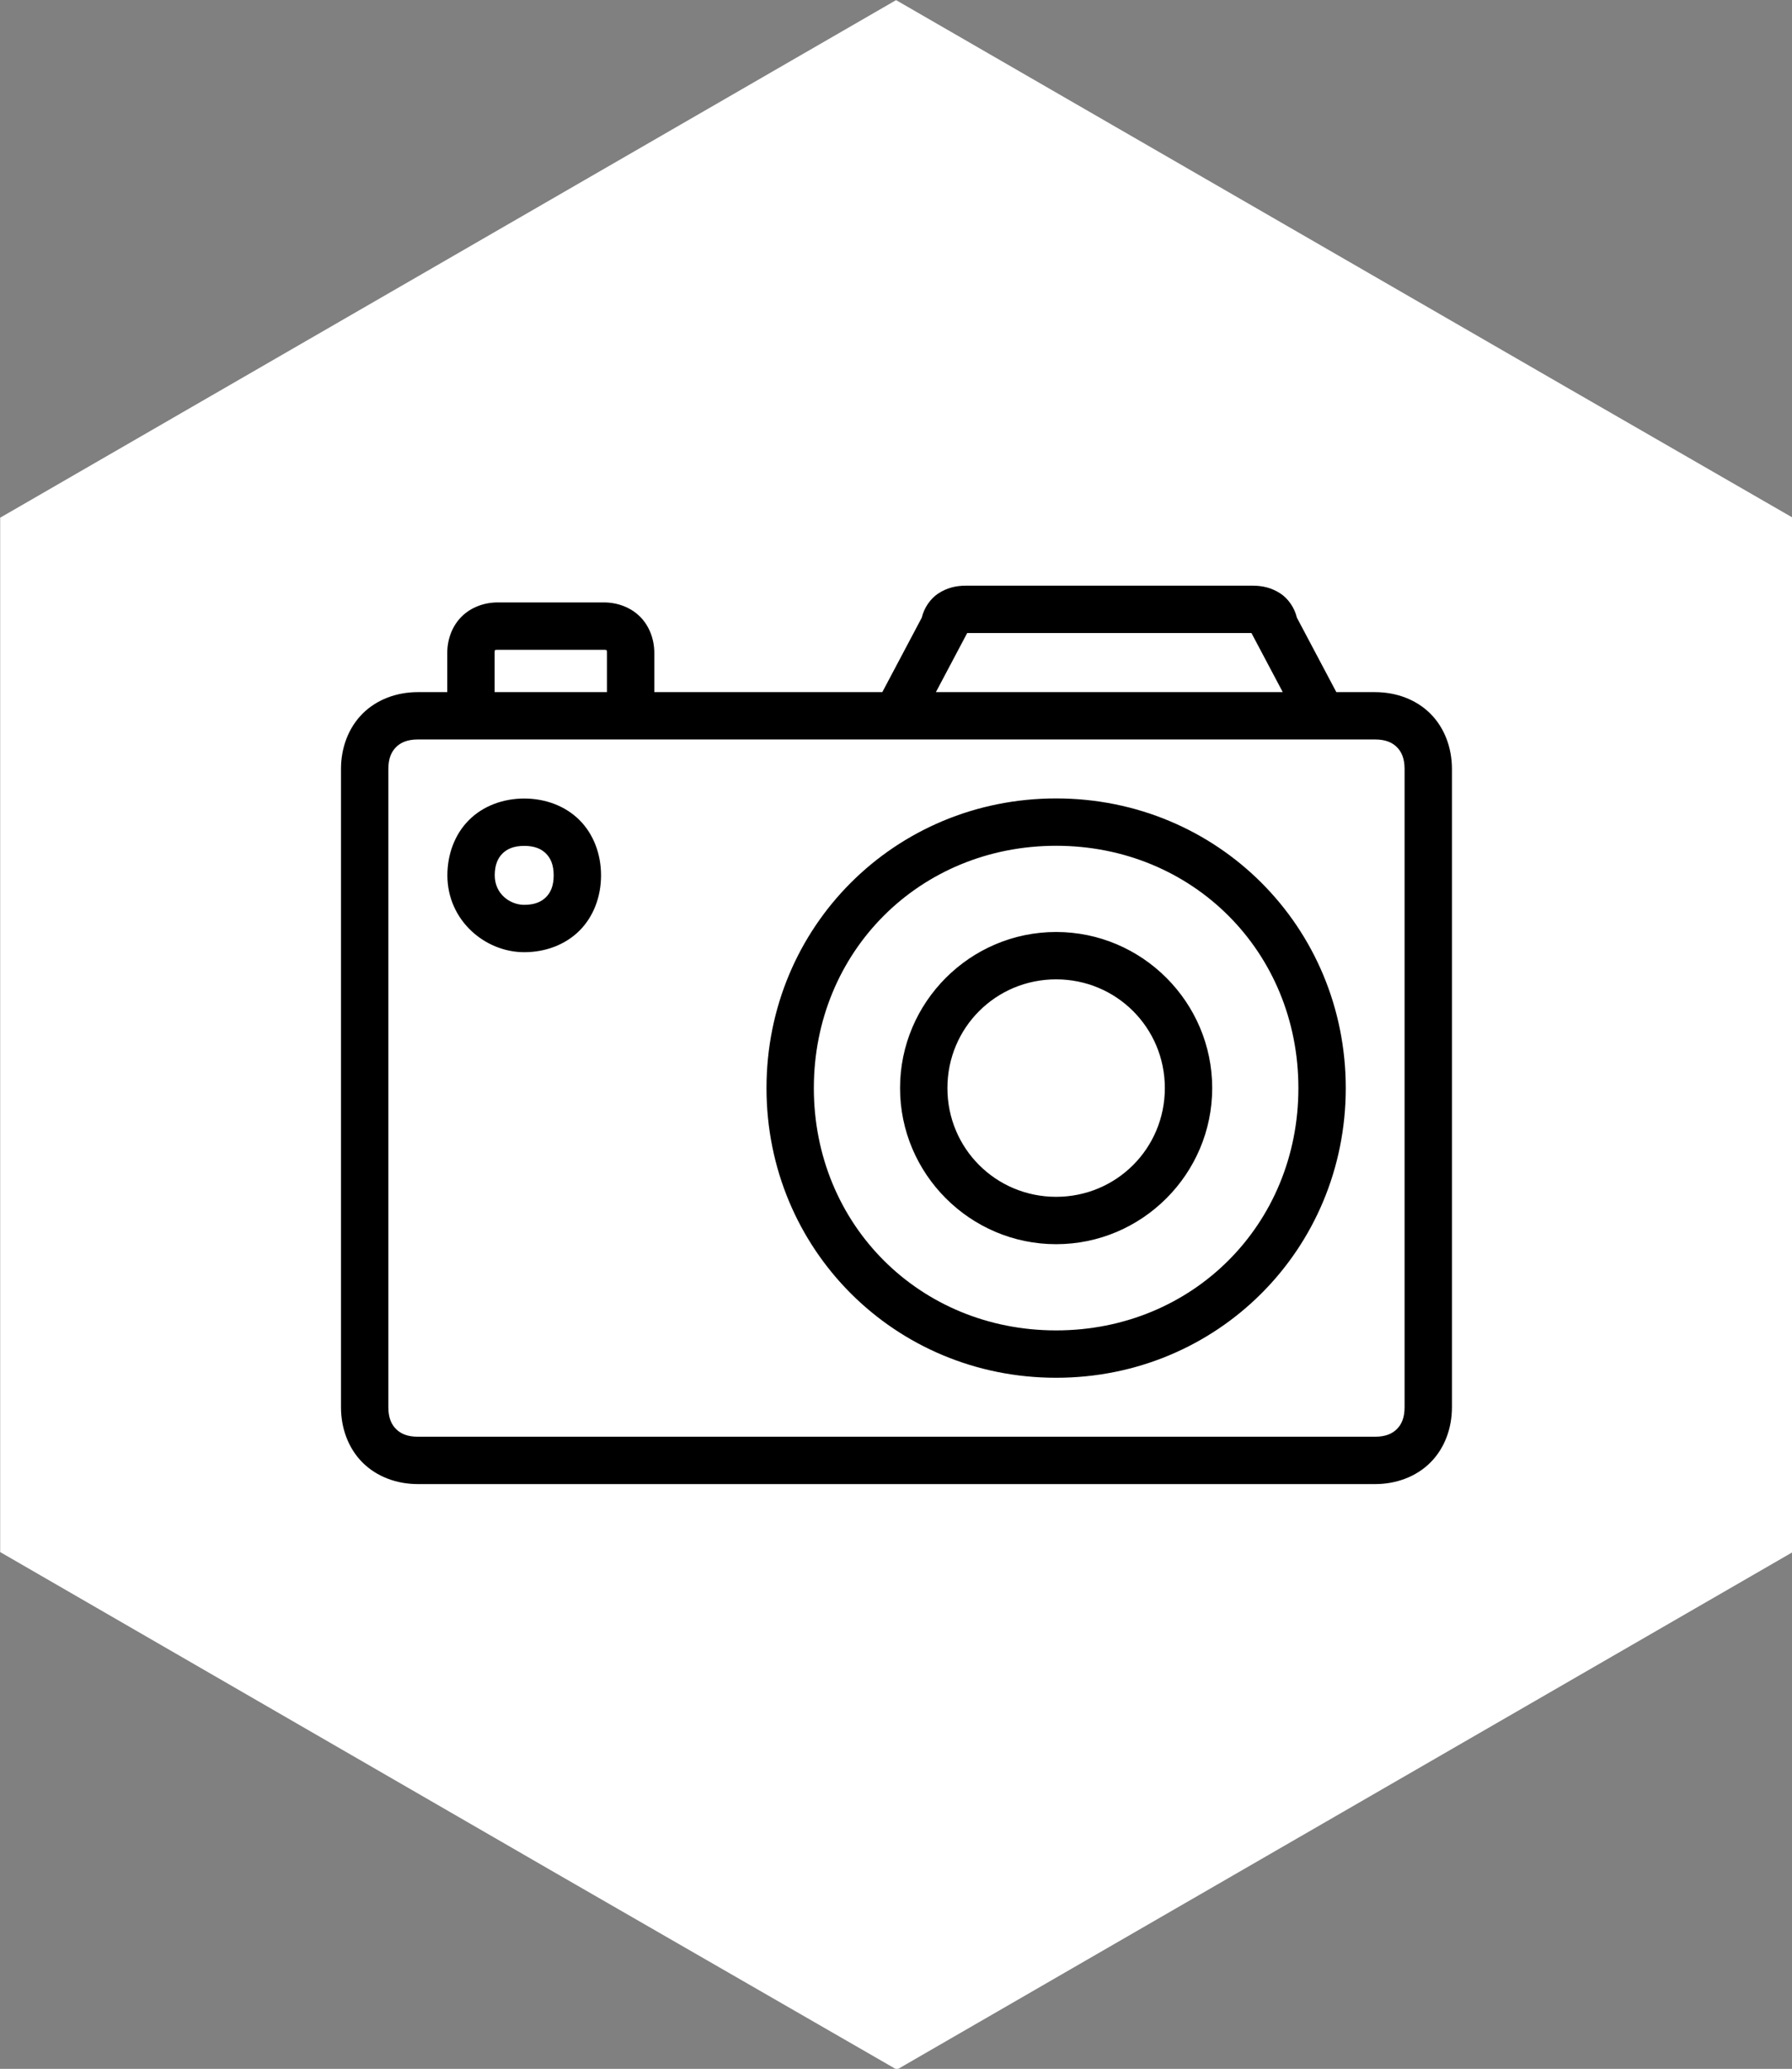<?xml version="1.0" encoding="UTF-8" standalone="no"?>
<svg
   id="Layer_1"
   version="1.1"
   viewBox="0 0 230.7 266.3"
   xml:space="preserve"
   width="230.7"
   height="266.3"
   xmlns="http://www.w3.org/2000/svg"
   xmlns:svg="http://www.w3.org/2000/svg"><rect x="0" y="0" width="230.7" height="266.3" fill="#808080" stroke="none"/><defs
     id="defs1" /><g
     id="gContent"
     transform="matrix(1.009,0,0,1.009,-66.261,-48.461)"
     style="stroke:none"><path
       d="M 265.162,97.218 180.001,48.045 65.692,114.072 v 131.956 l 71.381,41.242 v 0 c 0,0 43.027,24.785 43.027,24.785 L 294.408,246.028 V 114.072 Z"
       id="pContentBackground"
       style="fill:#ffffff;fill-opacity:1;stroke:none;stroke-width:2;stroke-dasharray:none;stroke-opacity:1" /><path
       id="pContent"
       style="fill:#000000;fill-opacity:1;stroke:none;stroke-width:0.991;stroke-miterlimit:10"
       d="m 188.886,122.745 c -1.187,0 -2.394,0.253 -3.545,1.024 -0.922,0.618 -1.761,1.759 -2.062,3.054 l -5.033,9.5 h -29.093 v -5.023 c 0,-1.69 -0.612,-3.395 -1.818,-4.601 -1.206,-1.206 -2.911,-1.818 -4.601,-1.818 h -13.576 c -1.69,0 -3.395,0.612 -4.601,1.818 -1.206,1.206 -1.818,2.911 -1.818,4.601 v 5.023 h -3.758 c -2.706,0 -5.257,0.952 -7.054,2.75 -1.797,1.797 -2.75,4.346 -2.75,7.052 v 81.429 c 0,2.706 0.952,5.255 2.75,7.052 1.797,1.797 4.348,2.75 7.054,2.75 h 122.142 c 2.706,0 5.255,-0.952 7.052,-2.75 1.797,-1.797 2.75,-4.346 2.75,-7.052 v -81.429 c 0,-2.706 -0.952,-5.255 -2.75,-7.052 -1.794,-1.794 -4.338,-2.744 -7.039,-2.748 v -0.002 h -0.014 -2.968 -1.981 l -5.033,-9.5 c -0.301,-1.295 -1.14,-2.436 -2.062,-3.054 -1.151,-0.771 -2.361,-1.024 -3.547,-1.024 z m 0.188,6.043 h 36.271 l 3.991,7.534 h -44.253 z m -59.916,2.136 h 13.576 c 0.351,0 0.345,0.066 0.327,0.048 -0.017,-0.017 0.048,-0.024 0.048,0.327 v 5.023 h -14.327 v -5.023 c 0,-0.351 0.066,-0.345 0.048,-0.327 -0.017,0.017 -0.024,-0.048 0.327,-0.048 z m -10.177,11.44 h 6.795 3.007 14.327 38.773 50.653 5.619 2.968 c 1.363,0 2.202,0.403 2.779,0.98 0.576,0.576 0.98,1.418 0.98,2.781 v 81.429 c 0,1.363 -0.403,2.202 -0.98,2.779 -0.576,0.576 -1.416,0.98 -2.779,0.98 h -122.142 c -1.363,0 -2.204,-0.403 -2.781,-0.98 -0.576,-0.576 -0.98,-1.416 -0.98,-2.779 v -81.429 c 0,-1.363 0.403,-2.204 0.98,-2.781 0.576,-0.576 1.418,-0.98 2.781,-0.98 z m 81.44,7.521 c -20.584,0 -36.953,16.369 -36.953,36.953 0,20.584 16.369,36.955 36.953,36.955 20.584,0 36.955,-16.371 36.955,-36.955 0,-20.584 -16.371,-36.953 -36.955,-36.953 z m -67.865,0.013 c -2.706,0 -5.257,0.952 -7.054,2.75 -1.797,1.797 -2.75,4.346 -2.75,7.052 0,5.744 4.798,9.802 9.804,9.802 2.706,0 5.255,-0.952 7.052,-2.75 1.797,-1.797 2.75,-4.346 2.75,-7.052 0,-2.706 -0.952,-5.255 -2.75,-7.052 -1.797,-1.797 -4.346,-2.75 -7.052,-2.75 z m 67.865,6.028 c 17.418,0 30.912,13.494 30.912,30.912 0,17.418 -13.494,30.912 -30.912,30.912 -17.418,0 -30.912,-13.494 -30.912,-30.912 0,-17.418 13.494,-30.912 30.912,-30.912 z m -67.865,0.013 c 1.363,0 2.202,0.403 2.779,0.98 0.576,0.576 0.98,1.418 0.98,2.781 0,1.363 -0.403,2.204 -0.98,2.781 -0.576,0.576 -1.416,0.98 -2.779,0.98 -1.789,0 -3.76,-1.367 -3.76,-3.76 0,-1.363 0.403,-2.204 0.98,-2.781 0.576,-0.576 1.418,-0.98 2.781,-0.98 z m 67.865,10.985 c -10.962,0 -19.913,8.951 -19.913,19.913 0,10.962 8.951,19.915 19.913,19.915 10.962,1e-5 19.915,-8.953 19.915,-19.915 0,-10.962 -8.953,-19.913 -19.915,-19.913 z m 0,6.043 c 7.697,0 13.872,6.173 13.872,13.87 0,7.697 -6.175,13.872 -13.872,13.872 -7.697,0 -13.87,-6.175 -13.87,-13.872 0,-7.697 6.173,-13.87 13.87,-13.87 z" /></g></svg>
